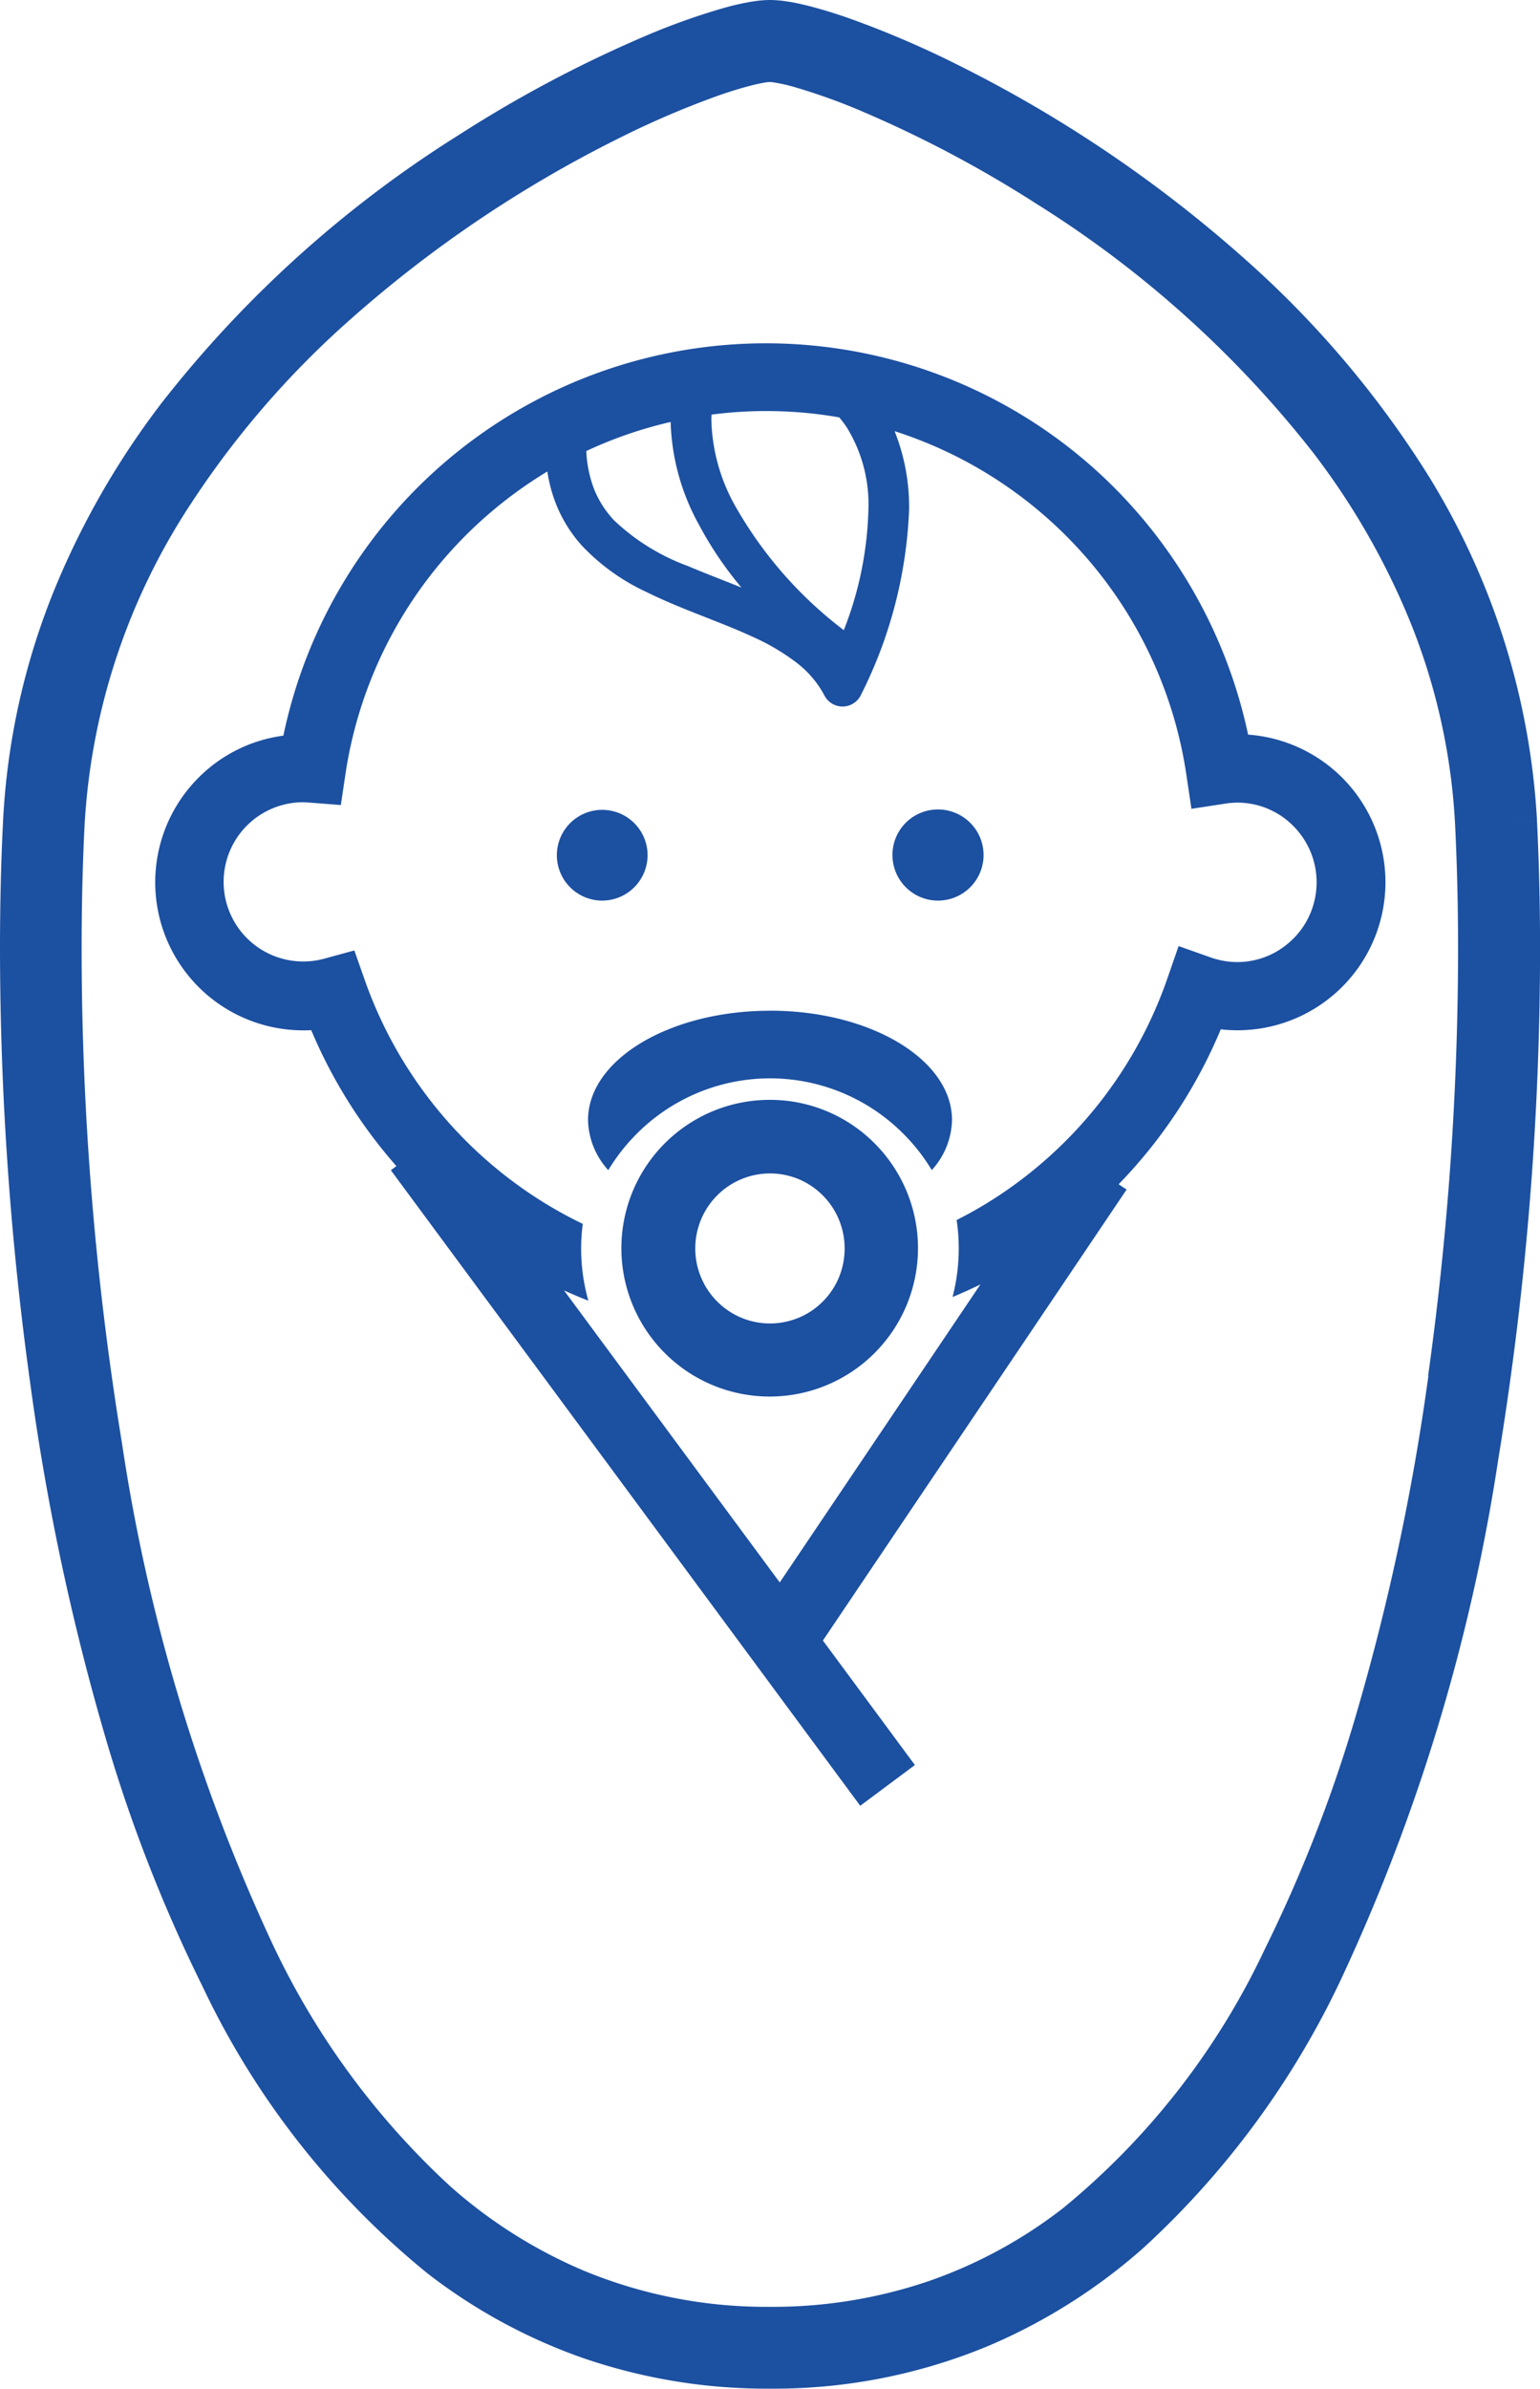 <svg xmlns="http://www.w3.org/2000/svg" width="55.681" height="86.341" viewBox="0 0 55.681 86.341"><g transform="translate(-3747.632 -5940.555)"><path d="M123.179,175.147a1.64,1.64,0,1,0-1.64,1.647,1.643,1.643,0,0,0,1.64-1.647" transform="translate(3647.867 5796.313)" fill="#1c50a1"/><path d="M193.8,173.5a1.647,1.647,0,1,1-1.639,1.647A1.643,1.643,0,0,1,193.8,173.5" transform="translate(3587.739 5796.313)" fill="#1c50a1"/><path d="M72.982,87.653a17.914,17.914,0,0,0-5.742-9.776A17.822,17.822,0,0,0,38.1,87.685,5.307,5.307,0,0,0,35.036,89.2a5.351,5.351,0,0,0,3.771,9.137c.1,0,.2,0,.3-.007a17.994,17.994,0,0,0,3.079,4.913l-.2.15,16.971,22.972,1.976-1.473-3.326-4.5,10.981-16.3L68.3,103.9a17.937,17.937,0,0,0,3.693-5.6,5.35,5.35,0,1,0,.988-10.652m-19.4-11.567a15.307,15.307,0,0,1,4.615.1,3.562,3.562,0,0,1,.274.361,5.292,5.292,0,0,1,.782,2.992,12.74,12.74,0,0,1-.889,4.338,14.77,14.77,0,0,1-3.928-4.492,6.66,6.66,0,0,1-.86-3.079c0-.083,0-.157.007-.222m-1.481.263a8.155,8.155,0,0,0,1.031,3.73,12.959,12.959,0,0,0,1.53,2.26c-.66-.267-1.323-.517-1.943-.78a7.771,7.771,0,0,1-2.646-1.633,3.571,3.571,0,0,1-.75-1.173,4.418,4.418,0,0,1-.271-1.348A15.189,15.189,0,0,1,52.1,76.348M74.612,95.024a2.845,2.845,0,0,1-2.028.845,2.9,2.9,0,0,1-.95-.165l-1.166-.413-.406,1.171a15.485,15.485,0,0,1-5.52,7.449,15.137,15.137,0,0,1-2.1,1.282,6.786,6.786,0,0,1,.076,1.028,6.967,6.967,0,0,1-.223,1.754c.342-.141.676-.292,1.008-.455l-7.256,10.772-7.8-10.555c.29.131.582.256.88.371a6.9,6.9,0,0,1-.261-1.887,6.471,6.471,0,0,1,.06-.889,15.311,15.311,0,0,1-2.348-1.4,15.494,15.494,0,0,1-5.531-7.4l-.381-1.083-1.1.3a2.878,2.878,0,1,1-.759-5.657c.049,0,.124.006.227.012l1.143.089.17-1.136a15.423,15.423,0,0,1,5.128-9.34,15.578,15.578,0,0,1,2.169-1.58,5.463,5.463,0,0,0,.312,1.172,5.04,5.04,0,0,0,.921,1.491,7.572,7.572,0,0,0,2.35,1.693c1.294.64,2.693,1.082,3.87,1.633a7.814,7.814,0,0,1,1.55.916,3.647,3.647,0,0,1,1.016,1.192.737.737,0,0,0,1.325-.032,16.236,16.236,0,0,0,1.735-6.675A7.375,7.375,0,0,0,60.2,76.68a15.421,15.421,0,0,1,10.55,12.425l.182,1.225,1.22-.187a2.9,2.9,0,0,1,.436-.037,2.84,2.84,0,0,1,2.028.845,2.883,2.883,0,0,1,0,4.073" transform="translate(3719.778 5879.46)" fill="#1c50a1"/><path d="M139.287,235.744a5.362,5.362,0,1,0,3.783,1.573,5.331,5.331,0,0,0-3.783-1.573m2.489,6.427a2.723,2.723,0,0,1-.979,1.194,2.7,2.7,0,0,1-2.559.249,2.716,2.716,0,0,1-.458-4.749,2.7,2.7,0,0,1,2.558-.249,2.722,2.722,0,0,1,1.189.985,2.732,2.732,0,0,1,.248,2.57" transform="translate(3636.185 5744.565)" fill="#1c50a1"/><path d="M133.188,216.641c-3.633,0-6.58,1.769-6.58,3.952a2.769,2.769,0,0,0,.732,1.81,6.885,6.885,0,0,1,1.022-1.307,6.8,6.8,0,0,1,9.655,0,6.834,6.834,0,0,1,1.02,1.305,2.773,2.773,0,0,0,.731-1.81c0-2.183-2.944-3.952-6.579-3.952" transform="translate(3642.285 5760.447)" fill="#1c50a1"/><path d="M55.57,29.674,54.1,29.75l1.474-.077a26.443,26.443,0,0,0-4.3-13.061A35.871,35.871,0,0,0,45,9.354,47.338,47.338,0,0,0,34.74,2.4a35.153,35.153,0,0,0-4.1-1.76Q29.782.344,29.1.18c-.227-.054-.44-.1-.646-.128A4.113,4.113,0,0,0,27.841,0a3.968,3.968,0,0,0-.547.042,8.9,8.9,0,0,0-1.148.253A24.35,24.35,0,0,0,23.3,1.315a45.465,45.465,0,0,0-6.694,3.553,41.768,41.768,0,0,0-10.749,9.68,29.47,29.47,0,0,0-3.937,6.879A25.566,25.566,0,0,0,.111,29.673C.039,31.088,0,32.642,0,34.307A114.982,114.982,0,0,0,1.113,50.145,87.056,87.056,0,0,0,3.844,62.906a54.946,54.946,0,0,0,3.471,8.877,29.746,29.746,0,0,0,8.136,10.384A19.928,19.928,0,0,0,21.1,85.238a20.4,20.4,0,0,0,6.741,1.1,20.189,20.189,0,0,0,7.871-1.535,20.611,20.611,0,0,0,5.624-3.547,31.221,31.221,0,0,0,7.147-9.706,68.691,68.691,0,0,0,5.7-18.871,114,114,0,0,0,1.5-18.374c0-1.666-.04-3.22-.111-4.633M51.646,49.728a83.97,83.97,0,0,1-2.635,12.321,52.1,52.1,0,0,1-3.279,8.4,26.878,26.878,0,0,1-7.3,9.368,17.007,17.007,0,0,1-4.818,2.622,17.461,17.461,0,0,1-5.776.941A17.251,17.251,0,0,1,21.1,82.07a17.607,17.607,0,0,1-4.818-3.045,28.226,28.226,0,0,1-6.444-8.793A65.782,65.782,0,0,1,4.414,52.19,110.9,110.9,0,0,1,2.951,34.307c0-1.618.039-3.124.107-4.482A23.47,23.47,0,0,1,6.895,18.218a32.881,32.881,0,0,1,5.753-6.655,44.421,44.421,0,0,1,9.61-6.506A32.415,32.415,0,0,1,26,3.445c.5-.174.934-.3,1.262-.38.164-.039.3-.066.4-.082a1.209,1.209,0,0,1,.172-.018,1.134,1.134,0,0,1,.138.013,6.244,6.244,0,0,1,.767.173,21.546,21.546,0,0,1,2.49.9,42.657,42.657,0,0,1,6.254,3.321,38.88,38.88,0,0,1,9.986,8.977,26.47,26.47,0,0,1,3.543,6.185,22.634,22.634,0,0,1,1.6,7.294c.067,1.358.107,2.865.107,4.483a111.928,111.928,0,0,1-1.084,15.42" transform="translate(3747.632 5940.555)" fill="#1c50a1"/></g></svg>